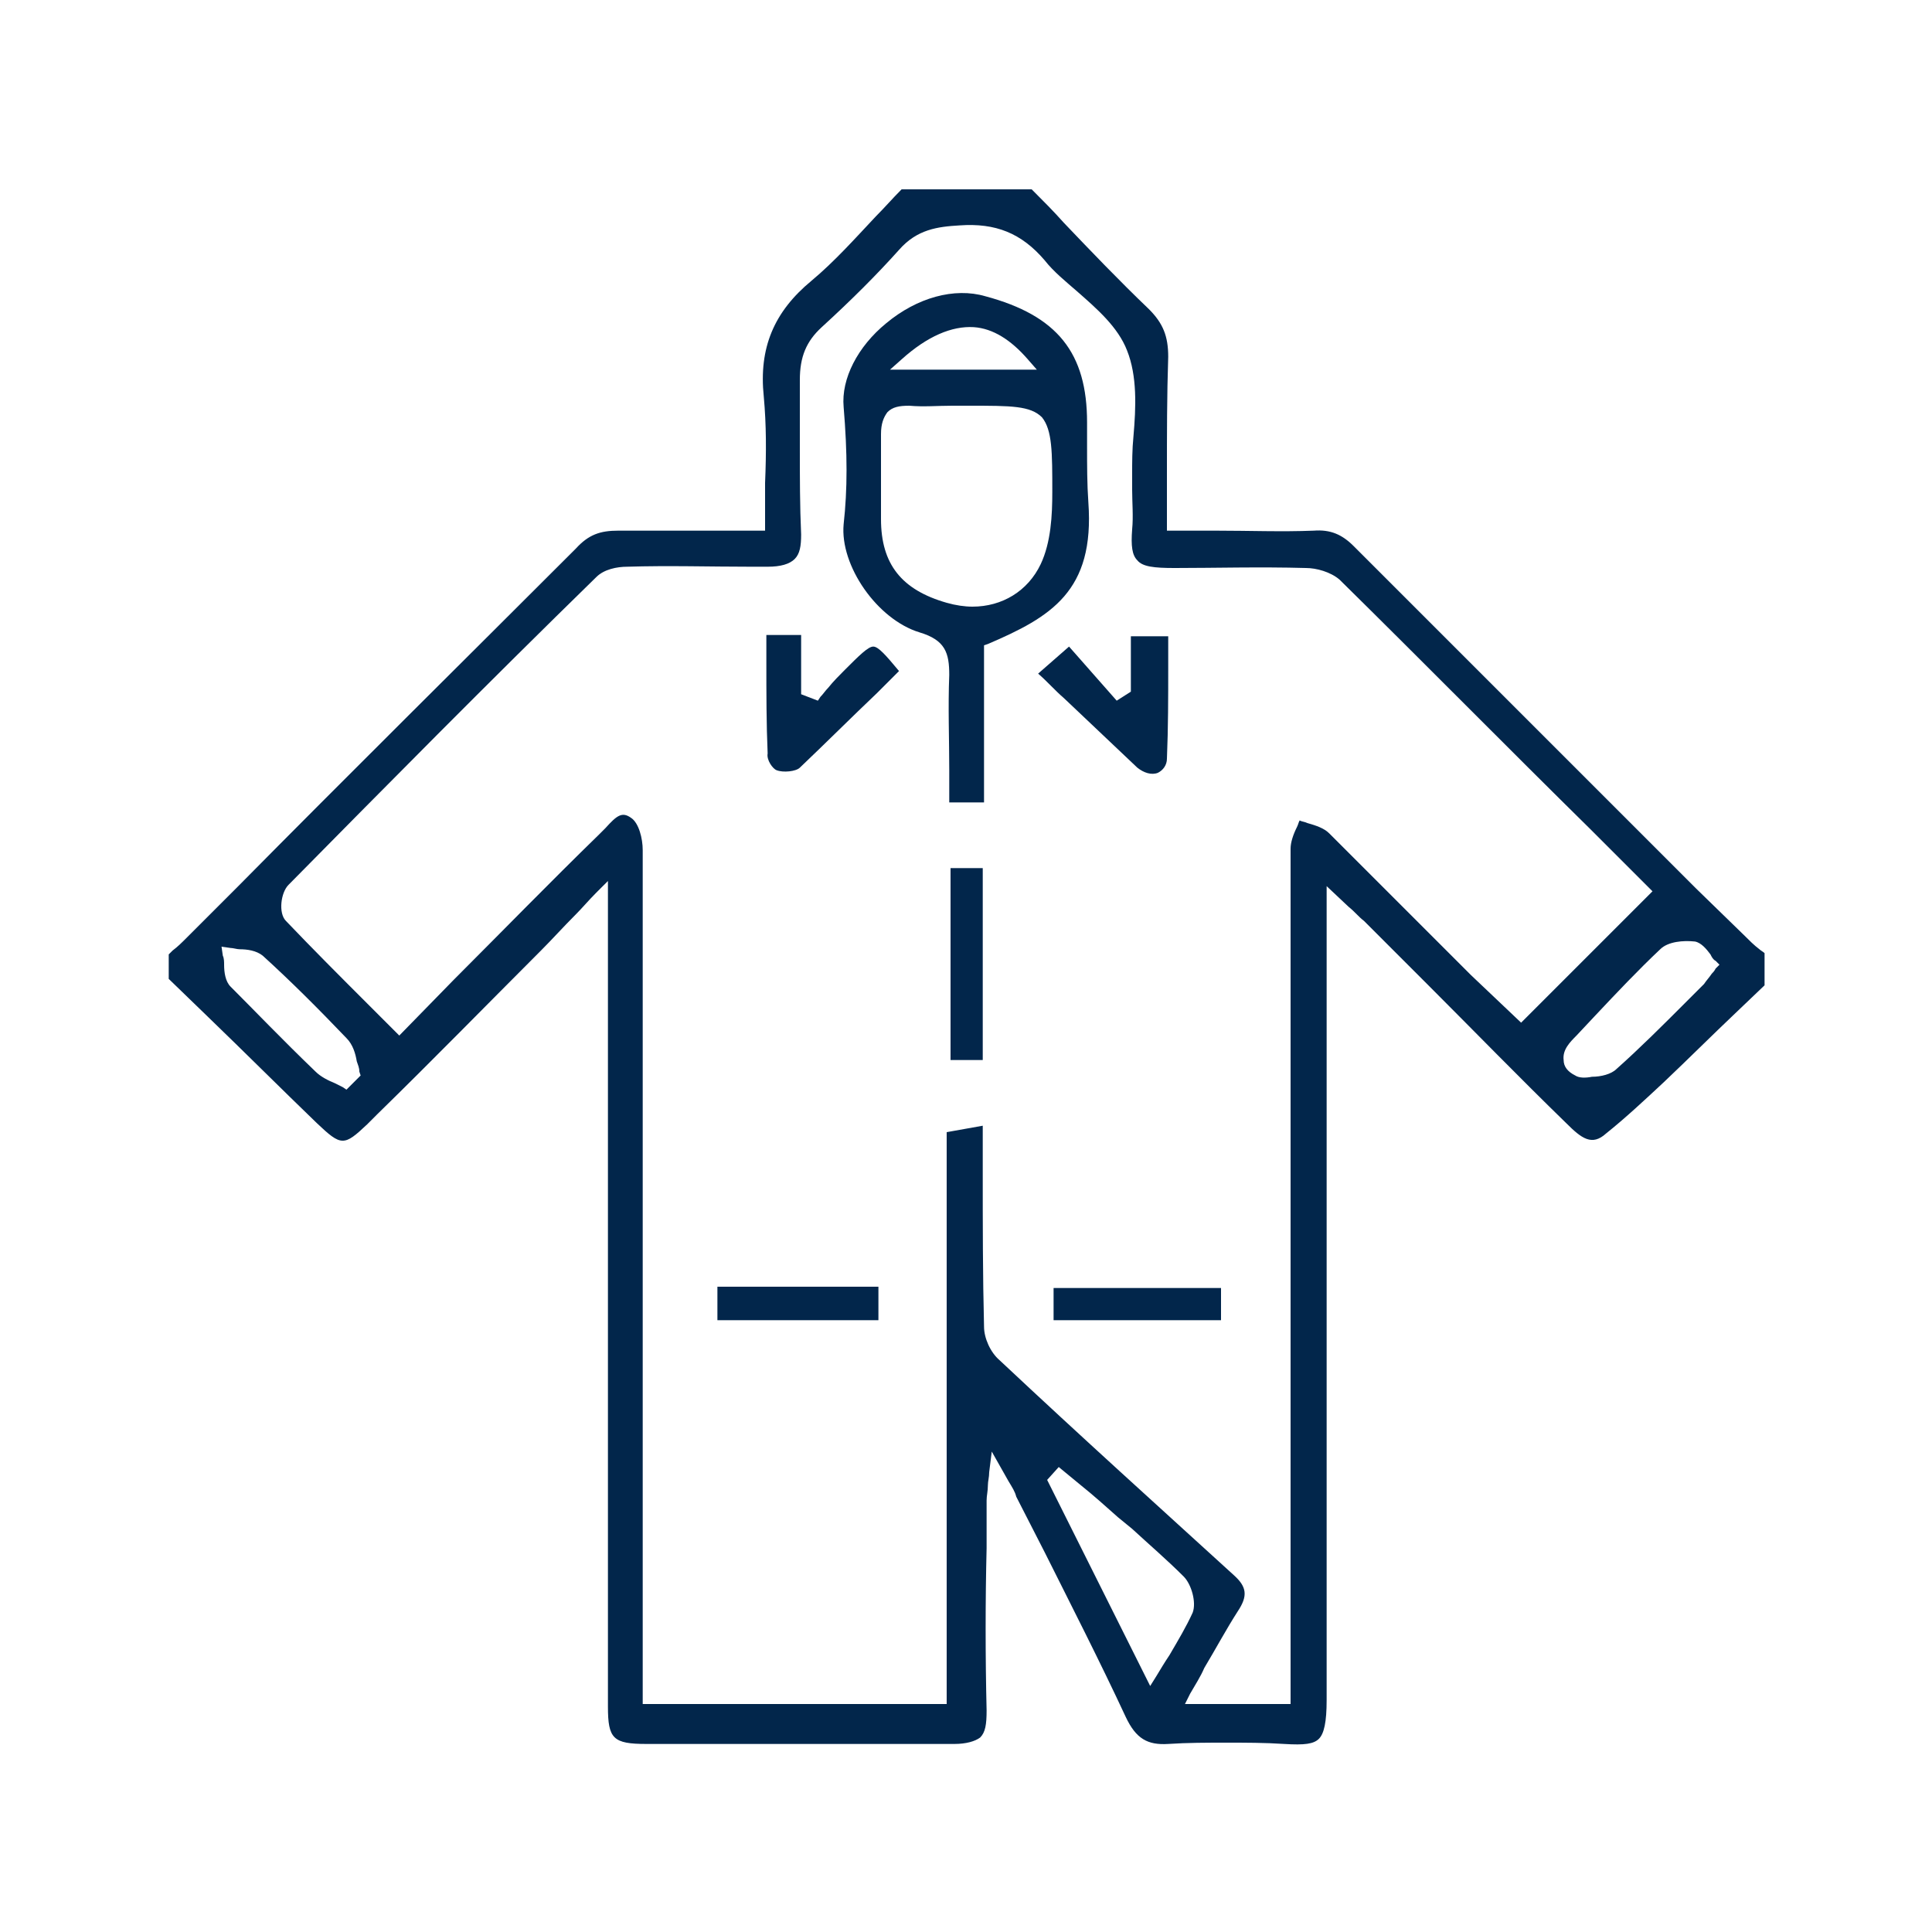 <?xml version="1.0" encoding="utf-8"?>
<!-- Generator: Adobe Illustrator 19.2.1, SVG Export Plug-In . SVG Version: 6.00 Build 0)  -->
<svg version="1.1" id="Layer_1" xmlns="http://www.w3.org/2000/svg" xmlns:xlink="http://www.w3.org/1999/xlink" x="0px" y="0px"
	 viewBox="0 0 150 150" style="enable-background:new 0 0 150 150;" xml:space="preserve">
<style type="text/css">
	.st0{fill:#E6E7E8;}
	.st1{fill:#FFFFFF;}
	.st2{opacity:0.3;}
	.st3{fill:#02264B;}
	.st4{fill:#83421E;}
	.st5{fill:#EFC130;}
	.st6{fill:#F6F6F6;}
	.st7{fill:none;stroke:#EFC130;stroke-width:4;stroke-linecap:round;stroke-miterlimit:10;}
	.st8{fill-rule:evenodd;clip-rule:evenodd;fill:#EFC130;stroke:#EFC130;stroke-width:0.326;stroke-miterlimit:10;}
	.st9{opacity:0.5;}
	.st10{fill:none;stroke:#02264B;stroke-miterlimit:10;}
	.st11{fill-rule:evenodd;clip-rule:evenodd;fill:#021F38;}
	.st12{fill-rule:evenodd;clip-rule:evenodd;fill:#FFFFFF;}
	.st13{fill:none;stroke:#ED1C24;stroke-width:1.182;stroke-miterlimit:10;}
	.st14{fill:#58595B;}
	.st15{fill:#02264B;stroke:#FFFFFF;stroke-width:1.579;stroke-miterlimit:10;}
	.st16{fill:#02264B;stroke:#FFFFFF;stroke-width:0.982;stroke-miterlimit:10;}
	.st17{fill:none;stroke:#02264B;stroke-width:2.671;stroke-miterlimit:10;}
	.st18{fill:#02264B;stroke:#FFFFFF;stroke-miterlimit:10;}
	.st19{fill:#FFFFFF;stroke:#02264B;stroke-width:2.4;stroke-miterlimit:10;}
	.st20{fill:#FFFFFF;stroke:#02264B;stroke-width:2.574;stroke-miterlimit:10;}
</style>
<g>
	<path class="st3" d="M129.2,84c1.9-1.8,3.7-3.6,5.6-5.4l2.2-2.1V74c-0.1-0.1-0.3-0.2-0.4-0.3c-0.4-0.3-0.8-0.7-1.2-1.1l-3.7-3.6
		c-8.7-8.7-17.7-17.7-26.6-26.6c-0.9-0.9-1.8-1.3-3.1-1.2c-2.5,0.1-5,0-7.6,0c-1.1,0-2.2,0-3.3,0h-0.5v-0.5c0-1.3,0-2.5,0-3.8
		c0-3.2,0-6.2,0.1-9.2c0-1.6-0.4-2.6-1.5-3.7c-2.3-2.2-4.5-4.5-6.6-6.7c-0.8-0.9-1.6-1.7-2.5-2.6H70c-0.7,0.7-1.3,1.4-2,2.1
		c-1.6,1.7-3.2,3.5-5,5c-2.9,2.4-4.1,5.2-3.7,9c0.2,2.2,0.2,4.3,0.1,6.7c0,1,0,2.1,0,3.2v0.5h-0.5c-1.1,0-2.1,0-3.2,0
		c-2.5,0-5.1,0-7.7,0c-1.4,0-2.3,0.3-3.3,1.4C36,51.3,27,60.2,18.4,68.9l-3.9,3.9c-0.4,0.4-0.7,0.7-1.1,1c-0.1,0.1-0.2,0.2-0.3,0.3
		V76l3.1,3c2.8,2.7,5.6,5.5,8.4,8.2c1.9,1.8,2.1,1.8,3.9,0.1l0.8-0.8c4.3-4.2,8.5-8.5,12.7-12.7c0.9-0.9,1.7-1.8,2.7-2.8
		c0.5-0.5,1-1.1,1.6-1.7l0.9-0.9v27c0,12.4,0,24.7,0,37.1c0,2.5,0.4,2.9,3,2.9c2.5,0,5,0,7.5,0c5.4,0,10.9,0,16.4,0
		c0.9,0,1.6-0.2,2-0.5c0.4-0.4,0.5-1,0.5-2.1c-0.1-4.2-0.1-8.5,0-12.6l0-3.7c0-0.4,0.1-0.7,0.1-1.2c0-0.3,0.1-0.6,0.1-1l0.2-1.6
		l1.3,2.3c0.3,0.5,0.5,0.8,0.6,1.2l2.2,4.3c2.1,4.2,4.3,8.5,6.3,12.8c0.8,1.7,1.7,2.2,3.3,2.1c1.5-0.1,3-0.1,4.5-0.1
		c1.5,0,3,0,4.5,0.1c1.6,0.1,2.3,0,2.7-0.4c0.4-0.4,0.6-1.3,0.6-3c0-14.6,0-29.3,0-43.9l0-19.3l1.7,1.6c0.5,0.4,0.8,0.8,1.2,1.1l5,5
		c3.6,3.6,7.1,7.2,10.7,10.7c1.2,1.2,2,1.8,3.1,0.8C126.2,86.8,127.7,85.4,129.2,84z M26.9,84.6l-0.3-0.2c-0.2-0.1-0.4-0.2-0.6-0.3
		c-0.5-0.2-1.1-0.5-1.5-0.9c-2.6-2.5-4.7-4.7-6.6-6.6c-0.4-0.4-0.5-1.1-0.5-1.7c0-0.2,0-0.5-0.1-0.7l-0.1-0.7l0.7,0.1
		c0.2,0,0.5,0.1,0.7,0.1c0.6,0,1.3,0.1,1.8,0.5c2.2,2,4.3,4.1,6.5,6.4c0.5,0.5,0.7,1.2,0.8,1.8c0.1,0.3,0.2,0.5,0.2,0.8l0.1,0.3
		L26.9,84.6z M89.8,130.1l-0.5,0.8l-8-16l0.9-1l1.7,1.4c1,0.8,2,1.7,2.9,2.5l1.1,0.9c1.3,1.2,2.7,2.4,4,3.7c0.6,0.6,1,2,0.7,2.8
		c-0.5,1.1-1.1,2.1-1.8,3.3C90.4,129.1,90.1,129.6,89.8,130.1z M114.2,75.7c-3.6-3.6-7.3-7.3-11-11c-0.4-0.4-1-0.6-1.7-0.8
		c-0.2-0.1-0.4-0.1-0.6-0.2c-0.1,0.2-0.1,0.3-0.2,0.5c-0.3,0.6-0.5,1.2-0.5,1.7c0,17.7,0,35.8,0,53.2l0,13.2h-8.2l0.4-0.8
		c0.4-0.7,0.8-1.3,1.1-2c0.9-1.5,1.7-3,2.6-4.4c0.8-1.2,0.7-1.9-0.3-2.8c-5.7-5.2-11.7-10.6-18.2-16.7c-0.7-0.6-1.2-1.7-1.2-2.6
		c-0.1-4-0.1-7.9-0.1-12.1l0-3.5l-2.8,0.5v44.4H49.9l0-13.6c0-17.3,0-35.1,0-52.7c0-0.9-0.3-2.1-0.9-2.5c-0.7-0.5-1.1-0.2-2,0.8
		c-0.2,0.2-0.3,0.3-0.5,0.5c-3.8,3.7-7.5,7.5-11.3,11.3L31,80.4L28.6,78c-2.2-2.2-4.3-4.3-6.4-6.5c-0.6-0.6-0.4-2.2,0.2-2.8
		c7.5-7.6,15.3-15.5,23.9-23.9c0.6-0.6,1.6-0.8,2.4-0.8c3.2-0.1,6.4,0,9.6,0l1.3,0c1,0,1.7-0.2,2.1-0.6c0.4-0.4,0.5-1,0.5-1.9
		c-0.1-2.2-0.1-4.5-0.1-6.6c0-1.8,0-3.6,0-5.4c0-1.8,0.5-3,1.7-4.1c2.3-2.1,4.3-4.1,6-6c1.4-1.6,3-1.8,4.7-1.9
		c2.8-0.2,4.8,0.6,6.6,2.7c0.7,0.9,1.7,1.7,2.5,2.4c1.6,1.4,3.2,2.8,3.9,4.6c0.8,2,0.7,4.4,0.5,6.7c-0.1,1-0.1,2-0.1,2.9
		c0,0.4,0,0.8,0,1.2c0,1,0.1,2.1,0,3.1c-0.1,1.3,0,2,0.4,2.4c0.4,0.5,1.3,0.6,2.9,0.6c3.1,0,6.6-0.1,10.2,0c0.8,0,1.9,0.3,2.6,0.9
		c6.6,6.5,13.1,13.1,19.5,19.4l4.8,4.8l-10.2,10.2L114.2,75.7z M122.3,83.5c-0.6-0.3-0.9-0.7-0.9-1.2c-0.1-0.8,0.5-1.4,1-1.9
		l1.5-1.6c1.6-1.7,3.3-3.5,5-5.1c0.6-0.6,1.8-0.7,2.7-0.6c0.5,0.1,0.9,0.6,1.2,1c0.1,0.2,0.2,0.4,0.4,0.5l0.3,0.3l-0.3,0.3
		c-0.1,0.2-0.2,0.3-0.3,0.4c-0.2,0.3-0.4,0.5-0.6,0.8c-0.5,0.5-1,1-1.5,1.5c-1.7,1.7-3.5,3.5-5.3,5.1c-0.4,0.4-1.2,0.6-1.9,0.6
		C123.1,83.7,122.6,83.7,122.3,83.5z"/>
	<path class="st3" d="M84.5,39c-0.1-1.4-0.1-2.9-0.1-4.3c0-0.6,0-1.3,0-1.9c0-5.4-2.3-8.3-7.9-9.8c-2.4-0.7-5.3,0.1-7.7,2.1
		c-2.2,1.8-3.5,4.3-3.3,6.5c0.3,3.6,0.3,6.4,0,9.1c-0.3,3.2,2.6,7.4,5.9,8.4c2,0.6,2.3,1.6,2.3,3.3c-0.1,2.5,0,5,0,7.4
		c0,0.8,0,1.7,0,2.5h2.7V50.1l0.3-0.1C81.6,47.9,85,45.9,84.5,39z M70,27.9c2-1.8,3.9-2.6,5.6-2.5c1.5,0.1,2.9,1,4.2,2.5l0.7,0.8
		H69.1L70,27.9z M81.7,38.2c0,1.8-0.1,3.9-0.9,5.6c-1,2.1-3,3.3-5.3,3.3c-0.6,0-1.3-0.1-2-0.3c-3.5-1-5.1-3-5.1-6.5
		c0-0.8,0-1.6,0-2.4c0-1.4,0-2.8,0-4.2c0-0.8,0.2-1.3,0.5-1.7c0.4-0.4,0.9-0.5,1.7-0.5c1.1,0.1,2.2,0,3.3,0c0.5,0,1,0,1.4,0
		c3.2,0,4.7,0,5.6,0.9C81.7,33.4,81.7,35.1,81.7,38.2z"/>
	<path class="st3" d="M60.3,59.8c0.5,0.2,1.5,0.1,1.8-0.2c2-1.9,4-3.9,6-5.8c0.6-0.6,1.1-1.1,1.7-1.7c-1-1.2-1.6-1.9-2-1.9
		c-0.4,0-1.1,0.7-2.2,1.8c-0.4,0.4-0.9,0.9-1.3,1.4c-0.2,0.2-0.4,0.5-0.6,0.7l-0.2,0.3l-1.3-0.5v-4.6h-2.7c0,0.7,0,1.4,0,2.1
		c0,2.4,0,4.8,0.1,7.1C59.5,59,60,59.7,60.3,59.8z"/>
	<path class="st3" d="M88.3,59.6c0.5,0.4,1.1,0.6,1.6,0.4c0.4-0.2,0.7-0.6,0.7-1.1c0.1-2.4,0.1-4.8,0.1-7.1c0-0.8,0-1.6,0-2.4h-2.9
		v4.3l-1.1,0.7L83,50.2l-2.4,2.1c0.7,0.6,1.3,1.3,2,1.9C84.5,56,86.4,57.8,88.3,59.6z"/>
	<rect x="73.8" y="67.4" class="st3" width="2.5" height="14.9"/>
	<rect x="81.8" y="100" class="st3" width="13" height="2.5"/>
	<rect x="55.7" y="99.9" class="st3" width="12.5" height="2.6"/>
</g>
</svg>
